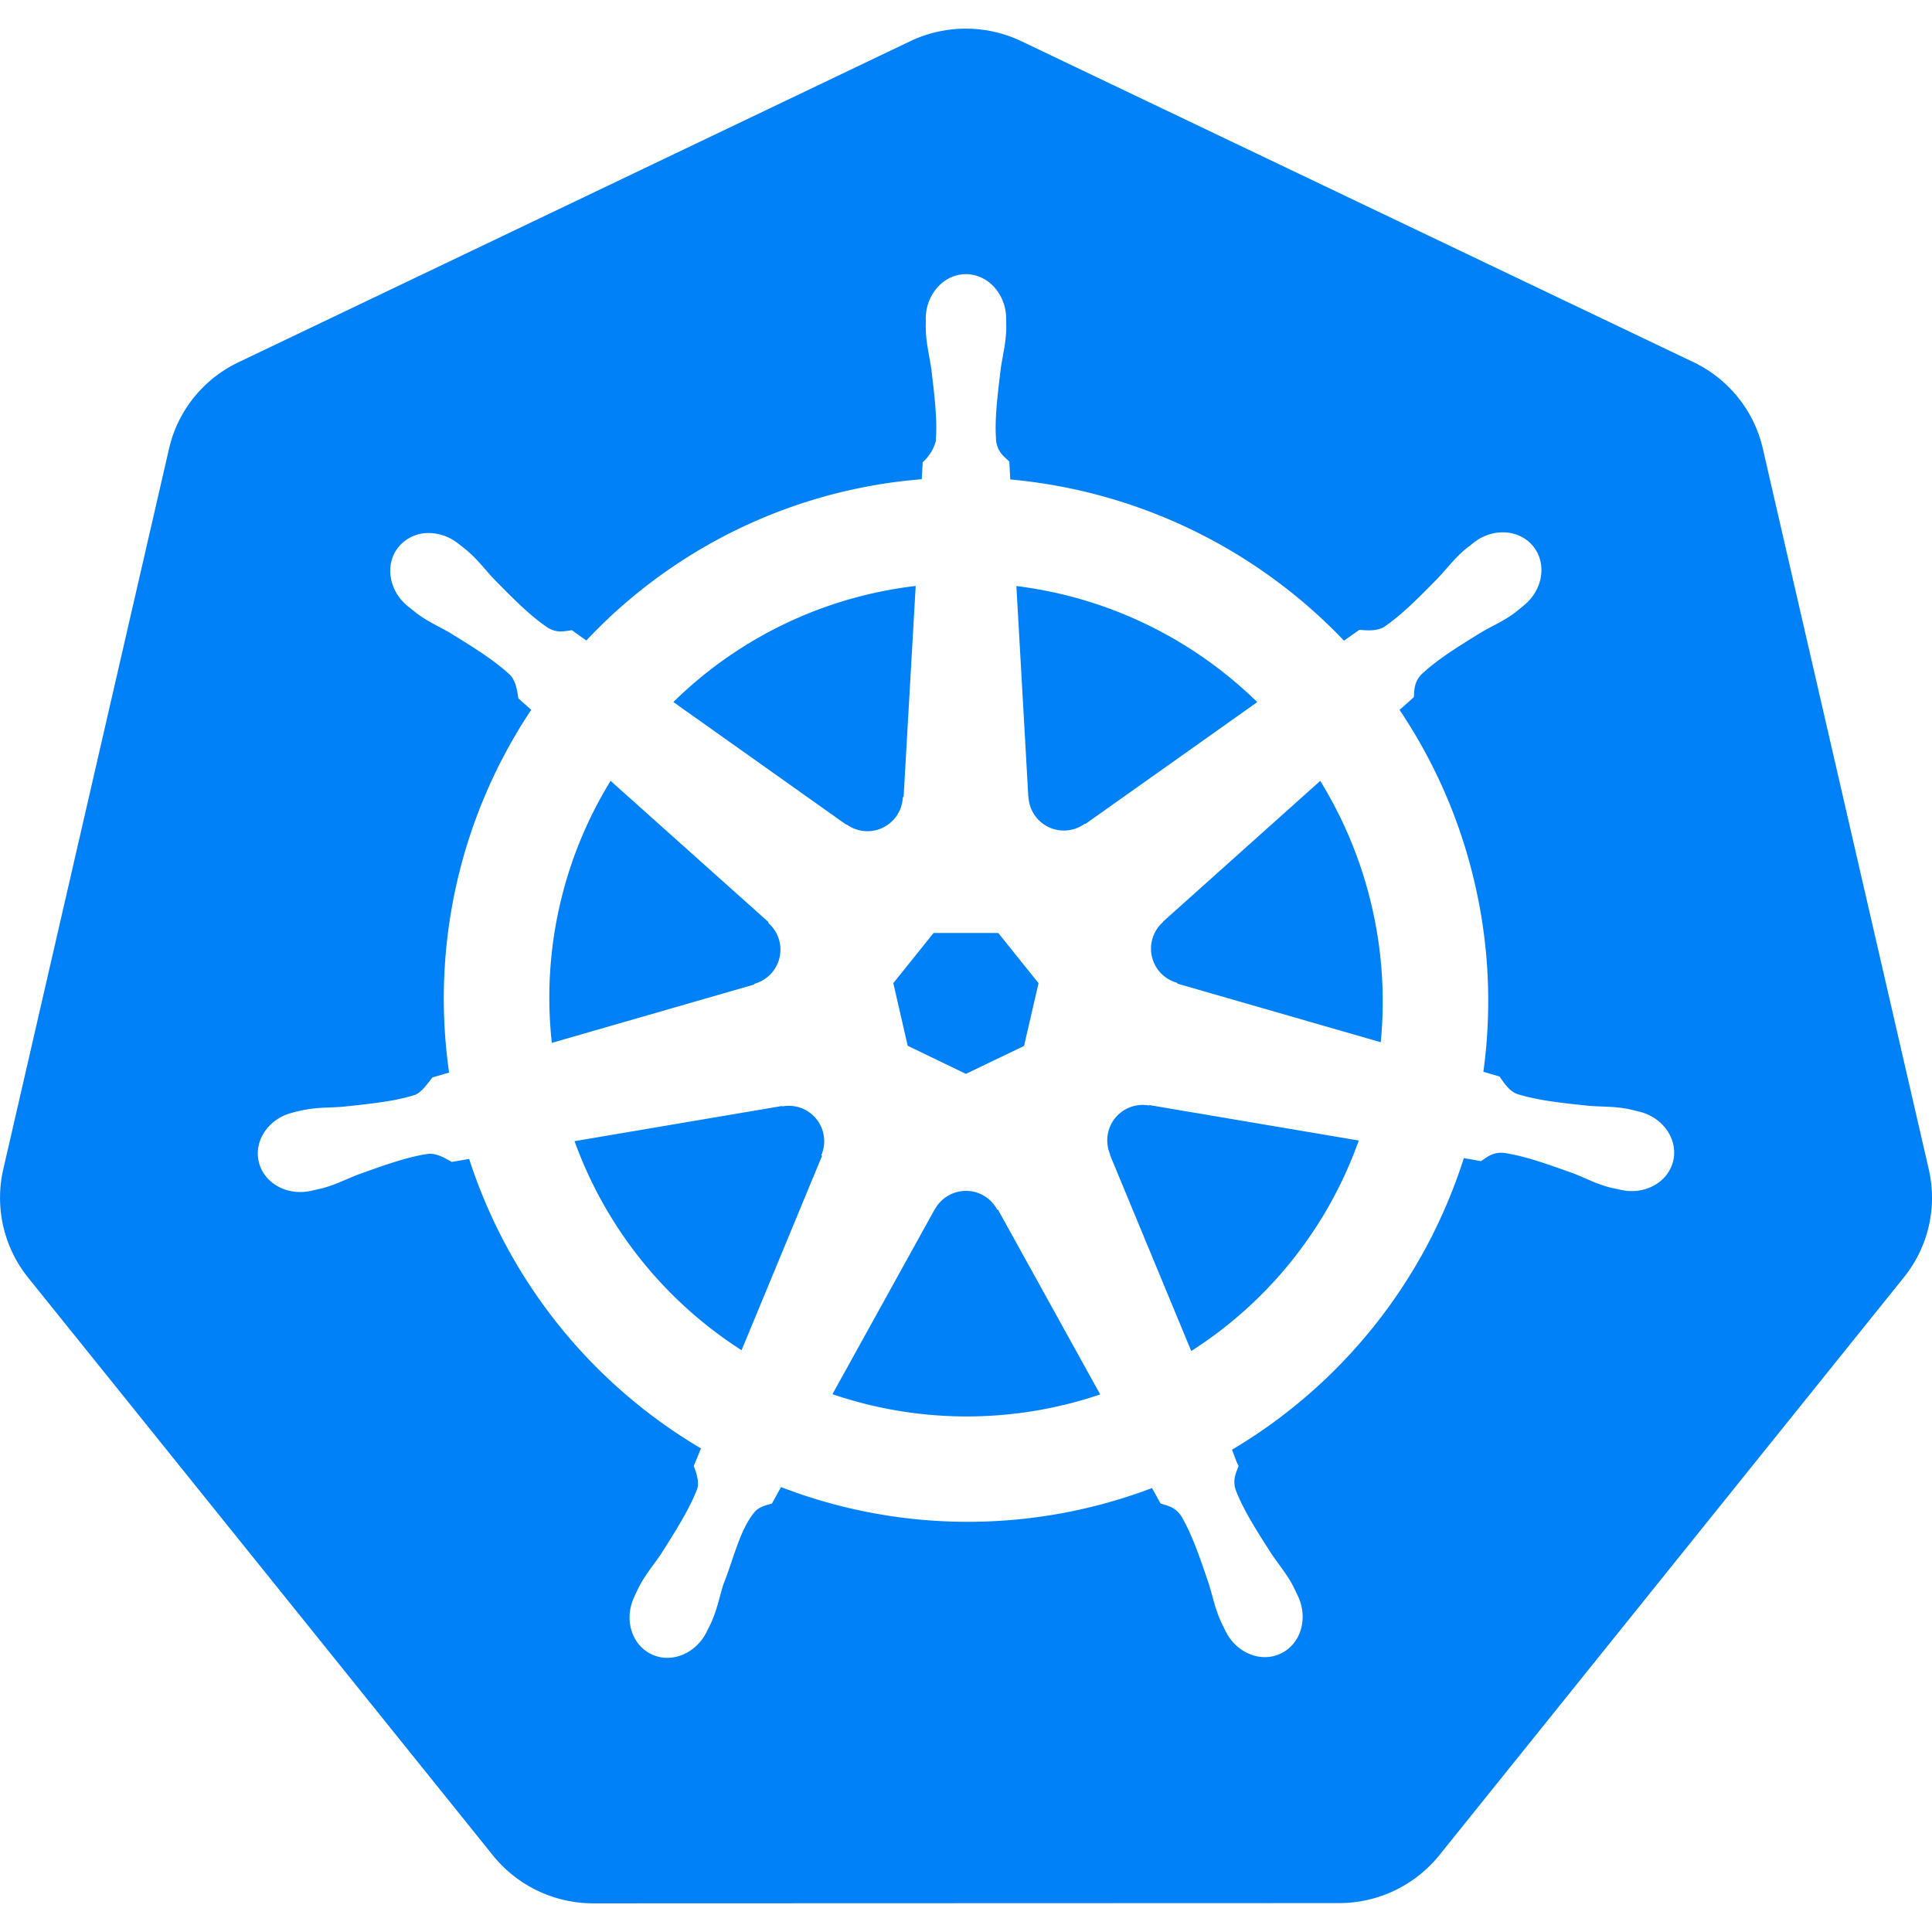 <?xml version="1.0" encoding="UTF-8"?>
<svg xmlns="http://www.w3.org/2000/svg" viewBox="0 0 24 24">
  <path d="m10.204 14.35.007.01-.999 2.413a5.171 5.171 0 0 1-2.075-2.597l2.578-.437.004.005a.44.44 0 0 1 .484.606zm-.833-2.129a.44.44 0 0 0 .173-.756l.002-.011L7.585 9.7a5.143 5.143 0 0 0-.73 3.255l2.514-.725.002-.009zm1.145-1.98a.44.44 0 0 0 .699-.337l.01-.005.15-2.62a5.144 5.144 0 0 0-3.01 1.442l2.147 1.523.004-.002zm.76 2.75.723.349.722-.347.18-.78-.5-.623h-.804l-.5.623.179.779zm1.5-3.095a.44.44 0 0 0 .7.336l.008.003 2.134-1.513a5.188 5.188 0 0 0-2.992-1.442l.148 2.615.002.001zm10.876 5.97-5.773 7.181a1.6 1.6 0 0 1-1.248.594l-9.261.003a1.6 1.6 0 0 1-1.247-.596l-5.776-7.18a1.583 1.583 0 0 1-.307-1.34L2.1 5.573c.108-.47.425-.864.863-1.073L11.305.513a1.606 1.606 0 0 1 1.385 0l8.345 3.985c.438.209.755.604.863 1.073l2.062 8.955c.108.47-.005.963-.308 1.34zm-3.289-2.057c-.042-.01-.103-.026-.145-.034-.174-.033-.315-.025-.479-.038-.35-.037-.638-.067-.895-.148-.105-.04-.18-.165-.216-.216l-.201-.059a6.45 6.45 0 0 0-.105-2.332 6.465 6.465 0 0 0-.936-2.163c.052-.047.15-.133.177-.159.008-.09.001-.183.094-.282.197-.185.444-.338.743-.522.142-.084.273-.137.415-.242.032-.024.076-.062.11-.089.24-.191.295-.52.123-.736-.172-.216-.506-.236-.745-.045-.034.027-.08.062-.111.088-.134.116-.217.23-.33.35-.246.25-.45.458-.673.609-.097.056-.239.037-.303.033l-.19.135a6.545 6.545 0 0 0-4.146-2.003l-.012-.223c-.065-.062-.143-.115-.163-.25-.022-.268.015-.557.057-.905.023-.163.061-.298.068-.475.001-.04-.001-.099-.001-.142 0-.306-.224-.555-.5-.555-.275 0-.499.249-.499.555l.001.014c0 .041-.002.092 0 .128.006.177.044.312.067.475.042.348.078.637.056.906a.545.545 0 0 1-.162.258l-.012.211a6.424 6.424 0 0 0-4.166 2.003 8.373 8.373 0 0 1-.18-.128c-.09.012-.18.04-.297-.029-.223-.15-.427-.358-.673-.608-.113-.12-.195-.234-.329-.349a2.691 2.691 0 0 0-.111-.088.594.594 0 0 0-.348-.132.481.481 0 0 0-.398.176c-.172.216-.117.546.123.737l.007.005.104.083c.142.105.272.159.414.242.299.185.546.338.743.522.076.082.09.226.1.288l.16.143a6.462 6.462 0 0 0-1.02 4.506l-.208.06c-.055.072-.133.184-.215.217-.257.081-.546.11-.895.147-.164.014-.305.006-.48.039-.037.007-.09.02-.133.03l-.004.002-.007.002c-.295.071-.484.342-.423.608.061.267.349.429.645.365l.007-.001.01-.003.129-.029c.17-.046.294-.113.448-.172.33-.118.604-.217.87-.256.112-.009.23.069.288.101l.217-.037a6.5 6.5 0 0 0 2.88 3.596l-.09.218c.033.084.069.199.044.282-.097.252-.263.517-.452.813-.091.136-.185.242-.268.399-.02.037-.045.095-.064.134-.128.275-.034.591.213.71.248.12.556-.007.69-.282v-.002c.02-.039.046-.09.062-.127.07-.162.094-.301.144-.458.132-.332.205-.68.387-.897.05-.06.13-.082.215-.105l.113-.205a6.453 6.453 0 0 0 4.609.012l.106.192c.086.028.18.042.256.155.136.232.229.507.342.84.05.156.074.295.145.457.016.037.043.09.062.129.133.276.442.402.69.282.247-.118.341-.435.213-.71-.02-.039-.045-.096-.065-.134-.083-.156-.177-.261-.268-.398-.19-.296-.346-.541-.443-.793-.04-.13.007-.21.038-.294-.018-.022-.059-.144-.083-.202a6.499 6.499 0 0 0 2.88-3.622c.064.01.176.03.213.038.075-.05.144-.114.28-.104.266.039.54.138.87.256.154.06.277.128.448.173.036.01.088.019.13.028l.009.003.007.001c.297.064.584-.098.645-.365.06-.266-.128-.537-.423-.608zM16.4 9.701l-1.95 1.746v.005a.44.44 0 0 0 .173.757l.003.01 2.526.728a5.199 5.199 0 0 0-.108-1.674A5.208 5.208 0 0 0 16.4 9.7zm-4.013 5.325a.437.437 0 0 0-.404-.232.44.44 0 0 0-.372.233h-.002l-1.268 2.292a5.164 5.164 0 0 0 3.326.003l-1.27-2.296h-.01zm1.888-1.293a.44.44 0 0 0-.27.036.44.44 0 0 0-.214.572l-.003.004 1.01 2.438a5.15 5.15 0 0 0 2.081-2.615l-2.6-.44-.004.005z" fill="#0081f8" class="fill-000000"></path>
</svg>
